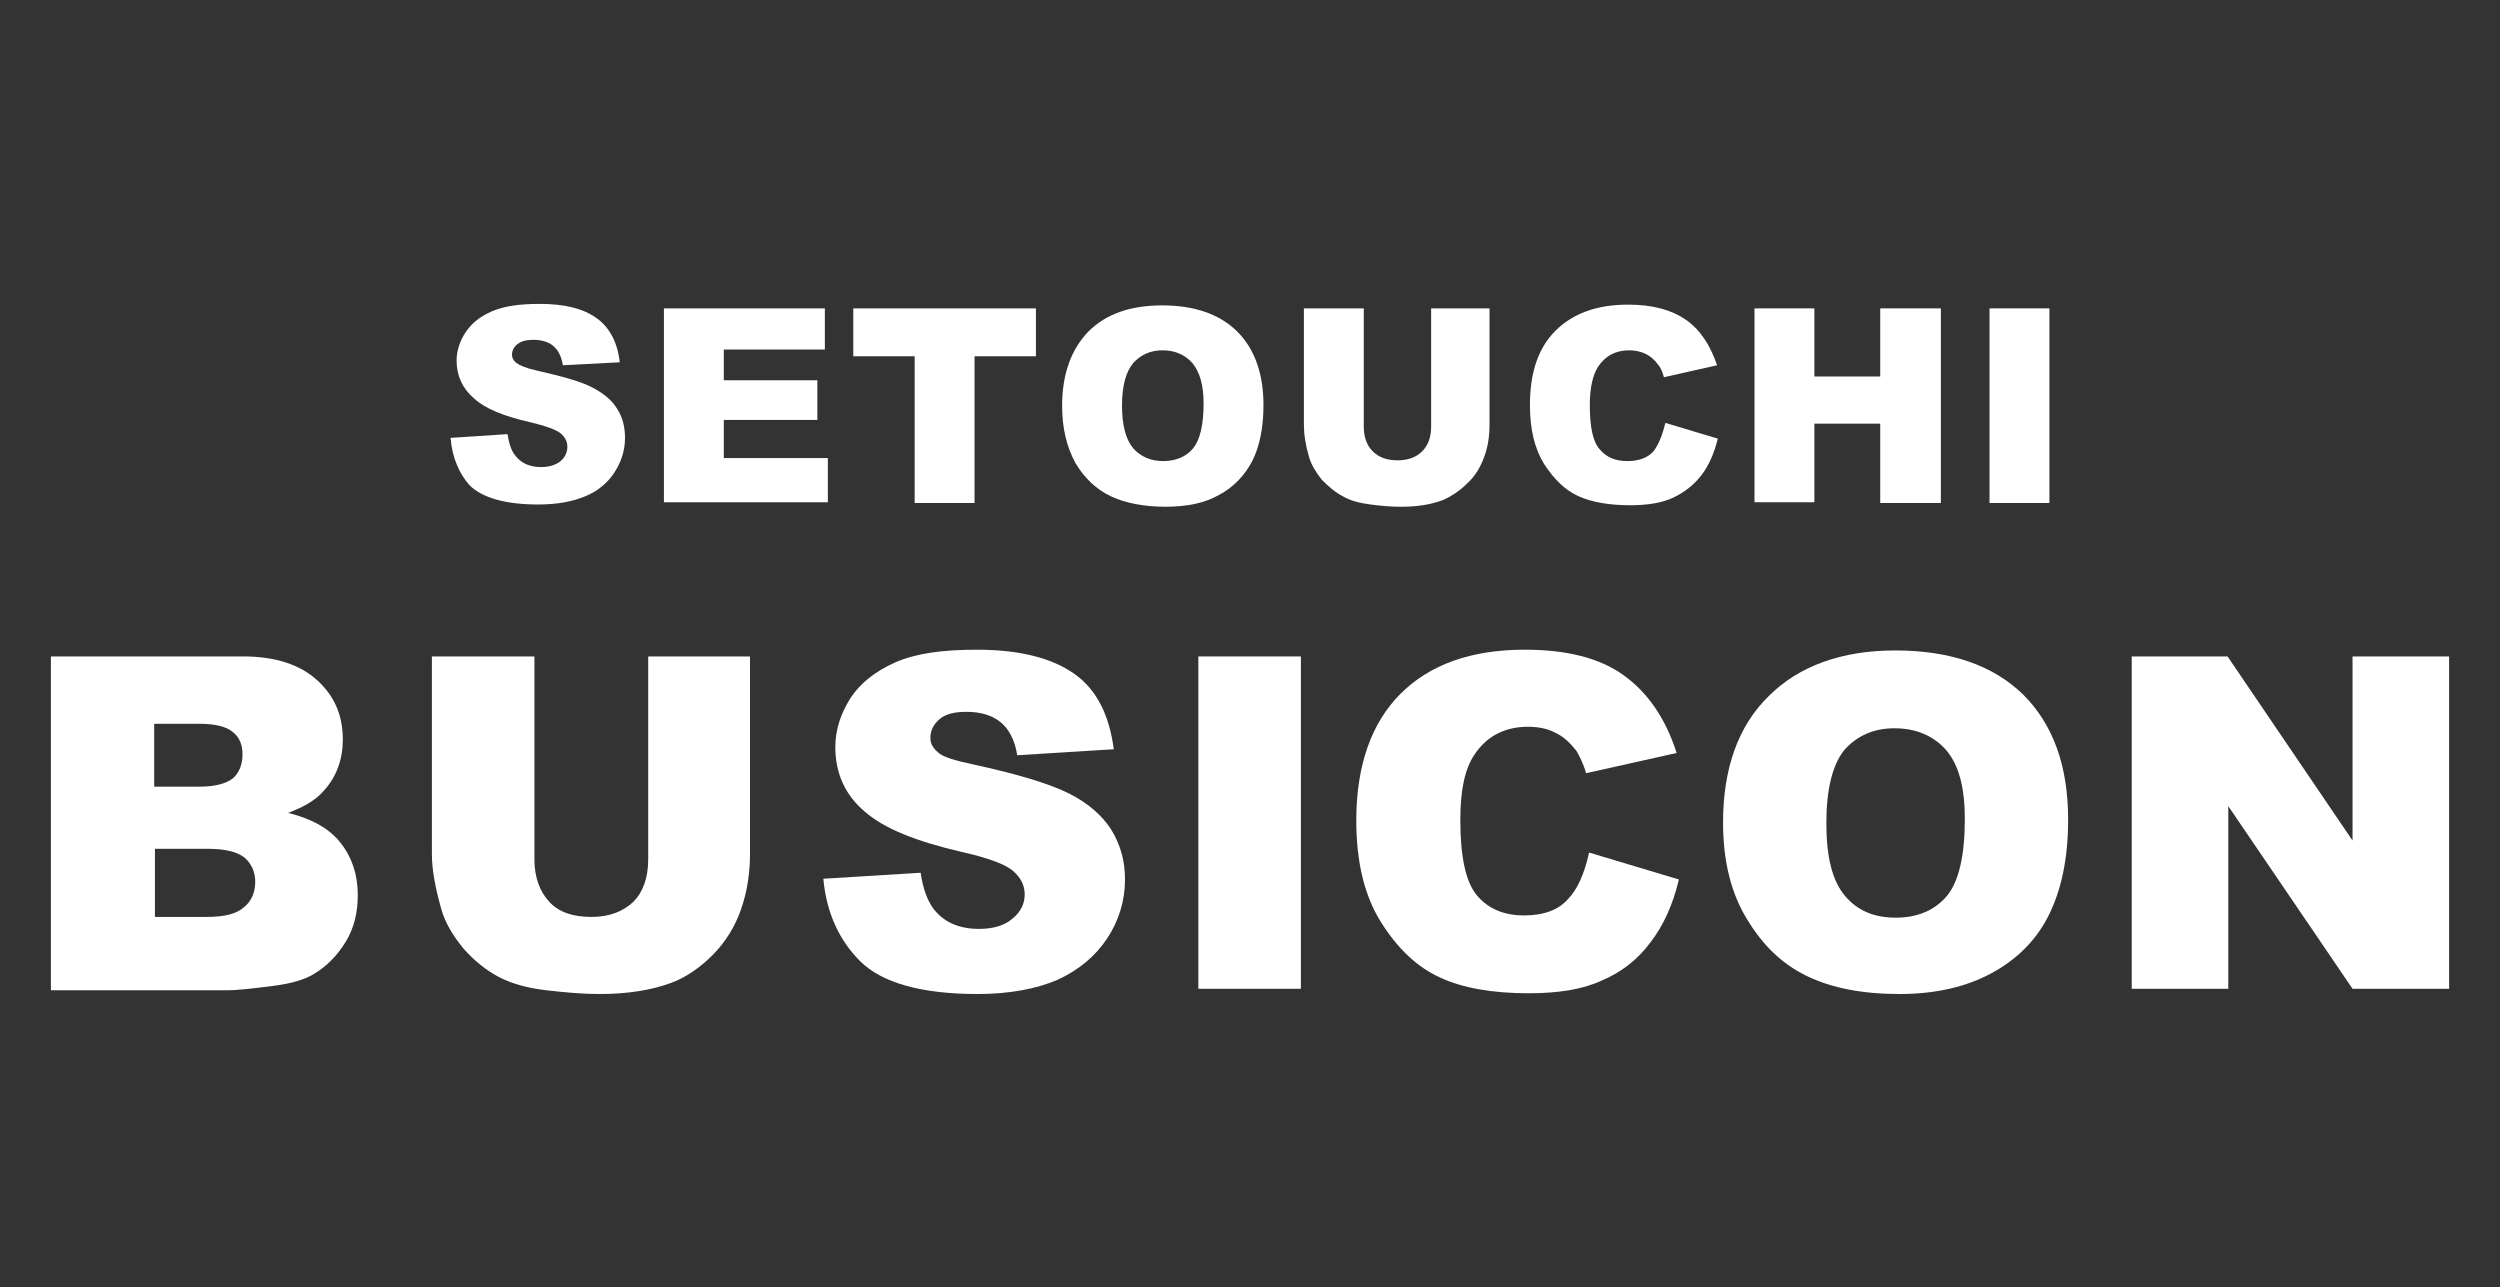 <?xml version="1.0" encoding="utf-8"?>
<!-- Generator: Adobe Illustrator 26.3.1, SVG Export Plug-In . SVG Version: 6.00 Build 0)  -->
<svg version="1.1" id="_イヤー_2" xmlns="http://www.w3.org/2000/svg" xmlns:xlink="http://www.w3.org/1999/xlink" x="0px"
	 y="0px" viewBox="0 0 334 172" style="enable-background:new 0 0 334 172;" xml:space="preserve">
<rect x="0" y="0" width="334" height="172" fill="#333333" stroke="none"/>
<style type="text/css">
	.st0{fill:#FFFFFF;}
</style>
<path class="st0" d="M6.8,87.7h25.7c4.3,0,7.6,1.1,9.9,3.2c2.3,2.1,3.4,4.7,3.4,7.9c0,2.6-0.8,4.9-2.5,6.8c-1.1,1.3-2.7,2.2-4.8,3
	c3.2,0.8,5.5,2.1,7,4c1.5,1.9,2.3,4.2,2.3,7c0,2.3-0.5,4.4-1.6,6.2c-1.1,1.8-2.5,3.3-4.4,4.4c-1.2,0.7-2.9,1.2-5.2,1.5
	c-3.1,0.4-5.1,0.6-6.1,0.6H6.8V87.7z M20.6,105.1h6c2.1,0,3.6-0.4,4.5-1.1c0.8-0.7,1.3-1.8,1.3-3.2c0-1.3-0.4-2.3-1.3-3
	c-0.8-0.7-2.3-1.1-4.4-1.1h-6.1V105.1z M20.6,122.5h7c2.4,0,4-0.4,5-1.3c1-0.8,1.5-2,1.5-3.4c0-1.3-0.5-2.4-1.4-3.2
	c-1-0.8-2.6-1.2-5-1.2h-7V122.5z"/>
<path class="st0" d="M86.5,87.7h13.7v26.4c0,2.6-0.4,5.1-1.2,7.4c-0.8,2.3-2.1,4.4-3.8,6.1c-1.7,1.7-3.6,3-5.5,3.7
	c-2.7,1-5.9,1.5-9.6,1.5c-2.2,0-4.5-0.2-7.1-0.5c-2.6-0.3-4.7-0.9-6.4-1.8c-1.7-0.9-3.3-2.2-4.7-3.8c-1.4-1.7-2.4-3.4-2.9-5.1
	c-0.8-2.8-1.3-5.3-1.3-7.5V87.7h13.7v27.1c0,2.4,0.7,4.3,2,5.7c1.3,1.4,3.2,2,5.6,2c2.4,0,4.2-0.7,5.6-2c1.3-1.3,2-3.2,2-5.7V87.7z"
	/>
<path class="st0" d="M110,117.4l13-0.8c0.3,2.1,0.9,3.7,1.7,4.8c1.4,1.8,3.4,2.7,6.1,2.7c2,0,3.5-0.5,4.5-1.4c1.1-0.9,1.6-2,1.6-3.2
	c0-1.2-0.5-2.2-1.5-3.1c-1-0.9-3.4-1.8-7-2.6c-6-1.4-10.3-3.1-12.9-5.4c-2.6-2.2-3.9-5.1-3.9-8.6c0-2.3,0.7-4.4,2-6.5
	c1.3-2,3.3-3.6,6-4.8c2.7-1.2,6.3-1.7,10.9-1.7c5.7,0,10,1.1,13,3.2c3,2.1,4.7,5.5,5.3,10.1l-12.9,0.8c-0.3-2-1.1-3.5-2.2-4.4
	c-1.1-0.9-2.6-1.4-4.6-1.4c-1.6,0-2.8,0.3-3.6,1c-0.8,0.7-1.2,1.5-1.2,2.5c0,0.7,0.3,1.3,1,1.9c0.6,0.6,2.2,1.1,4.6,1.6
	c6,1.3,10.3,2.6,12.9,3.9c2.6,1.3,4.5,3,5.7,4.9c1.2,2,1.8,4.1,1.8,6.6c0,2.8-0.8,5.5-2.4,7.9c-1.6,2.4-3.8,4.2-6.6,5.5
	c-2.8,1.2-6.4,1.9-10.7,1.9c-7.5,0-12.8-1.5-15.7-4.4C112.1,125.6,110.4,121.9,110,117.4z"/>
<path class="st0" d="M160.1,87.7h13.7v44.4h-13.7V87.7z"/>
<path class="st0" d="M212.3,113.9l12,3.6c-0.8,3.4-2.1,6.2-3.8,8.4c-1.7,2.3-3.9,4-6.5,5.1c-2.6,1.2-5.8,1.7-9.8,1.7
	c-4.8,0-8.8-0.7-11.8-2.1c-3.1-1.4-5.7-3.9-7.9-7.4c-2.2-3.5-3.3-8-3.3-13.6c0-7.3,2-13,5.9-16.9s9.4-5.9,16.6-5.9
	c5.6,0,10,1.1,13.2,3.4c3.2,2.3,5.6,5.7,7.1,10.4l-12.1,2.7c-0.4-1.4-0.9-2.3-1.3-3c-0.8-1-1.7-1.9-2.8-2.4
	c-1.1-0.6-2.4-0.8-3.7-0.8c-3.1,0-5.5,1.3-7.1,3.7c-1.3,1.9-1.9,4.8-1.9,8.7c0,4.9,0.7,8.3,2.2,10.1c1.5,1.8,3.6,2.7,6.3,2.7
	c2.6,0,4.6-0.7,5.9-2.2C210.7,118.9,211.7,116.7,212.3,113.9z"/>
<path class="st0" d="M230.2,109.9c0-7.2,2-12.9,6.1-16.9c4-4,9.7-6.1,16.9-6.1c7.4,0,13.1,2,17.1,5.9c4,4,6,9.5,6,16.7
	c0,5.2-0.9,9.4-2.6,12.8s-4.3,5.9-7.6,7.7c-3.3,1.8-7.4,2.8-12.3,2.8c-5,0-9.1-0.8-12.4-2.4c-3.3-1.6-5.9-4.1-8-7.6
	C231.3,119.4,230.2,115.1,230.2,109.9z M244,110c0,4.5,0.8,7.7,2.5,9.7c1.7,2,3.9,2.9,6.8,2.9c2.9,0,5.2-1,6.8-2.9
	c1.6-1.9,2.4-5.4,2.4-10.3c0-4.2-0.8-7.2-2.5-9.2c-1.7-1.9-4-2.9-6.9-2.9c-2.8,0-5,1-6.7,2.9C244.8,102.2,244,105.5,244,110z"/>
<path class="st0" d="M284.8,87.7h12.8l16.7,24.6V87.7h12.9v44.4h-12.9l-16.6-24.4v24.4h-12.9V87.7z"/>
<g>
	<path class="st0" d="M60.2,58.5l7.6-0.5c0.2,1.2,0.5,2.2,1,2.8c0.8,1.1,2,1.6,3.5,1.6c1.1,0,2-0.3,2.6-0.8s0.9-1.2,0.9-1.9
		c0-0.7-0.3-1.3-0.9-1.8c-0.6-0.5-2-1-4.1-1.5c-3.5-0.8-6-1.8-7.5-3.2c-1.5-1.3-2.3-3-2.3-5c0-1.3,0.4-2.6,1.2-3.8
		c0.8-1.2,1.9-2.1,3.5-2.8c1.6-0.7,3.7-1,6.4-1c3.3,0,5.8,0.6,7.6,1.9c1.7,1.2,2.8,3.2,3.1,5.9l-7.6,0.4c-0.2-1.2-0.6-2-1.3-2.6
		c-0.6-0.5-1.5-0.8-2.7-0.8c-0.9,0-1.6,0.2-2.1,0.6c-0.5,0.4-0.7,0.9-0.7,1.4c0,0.4,0.2,0.8,0.6,1.1c0.4,0.3,1.3,0.7,2.7,1
		c3.5,0.8,6,1.5,7.5,2.3c1.5,0.8,2.6,1.7,3.3,2.9c0.7,1.1,1,2.4,1,3.8c0,1.7-0.5,3.2-1.4,4.6c-0.9,1.4-2.2,2.5-3.9,3.2
		c-1.7,0.7-3.7,1.1-6.3,1.1c-4.4,0-7.5-0.9-9.2-2.6C61.4,63.3,60.4,61.2,60.2,58.5z"/>
	<path class="st0" d="M88.7,41.2h21.5v5.5H96.7v4.1h12.5v5.3H96.7v5.1h13.9v5.9H88.7V41.2z"/>
	<path class="st0" d="M114,41.2h24.4v6.4h-8.2v19.6h-8V47.6H114V41.2z"/>
	<path class="st0" d="M141.9,54.2c0-4.2,1.2-7.5,3.5-9.9c2.4-2.4,5.7-3.5,9.9-3.5c4.3,0,7.7,1.2,10,3.5s3.5,5.6,3.5,9.8
		c0,3-0.5,5.5-1.5,7.5c-1,1.9-2.5,3.5-4.4,4.5c-1.9,1.1-4.3,1.6-7.2,1.6c-2.9,0-5.4-0.5-7.3-1.4c-1.9-0.9-3.5-2.4-4.7-4.4
		C142.5,59.7,141.9,57.2,141.9,54.2z M149.9,54.2c0,2.6,0.5,4.5,1.5,5.7c1,1.1,2.3,1.7,4,1.7c1.7,0,3.1-0.6,4-1.7
		c0.9-1.1,1.4-3.1,1.4-6c0-2.4-0.5-4.2-1.5-5.4c-1-1.1-2.3-1.7-4-1.7c-1.6,0-2.9,0.6-3.9,1.7C150.4,49.7,149.9,51.6,149.9,54.2z"/>
	<path class="st0" d="M191,41.2h8v15.5c0,1.5-0.2,3-0.7,4.3c-0.5,1.4-1.2,2.6-2.3,3.6c-1,1-2.1,1.7-3.2,2.2
		c-1.6,0.6-3.4,0.9-5.6,0.9c-1.3,0-2.6-0.1-4.1-0.3s-2.7-0.5-3.7-1.1c-1-0.5-1.9-1.3-2.8-2.2c-0.8-1-1.4-2-1.7-3
		c-0.5-1.7-0.7-3.1-0.7-4.4V41.2h8V57c0,1.4,0.4,2.5,1.2,3.3c0.8,0.8,1.9,1.2,3.3,1.2c1.4,0,2.5-0.4,3.3-1.2
		c0.8-0.8,1.2-1.9,1.2-3.3V41.2z"/>
	<path class="st0" d="M222.5,56.5l7,2.1c-0.5,2-1.2,3.6-2.2,4.9c-1,1.3-2.3,2.3-3.8,3c-1.5,0.7-3.4,1-5.7,1c-2.8,0-5.1-0.4-6.9-1.2
		c-1.8-0.8-3.3-2.3-4.6-4.3c-1.3-2.1-1.9-4.7-1.9-7.9c0-4.3,1.1-7.6,3.4-9.9s5.5-3.5,9.7-3.5c3.3,0,5.8,0.7,7.7,2
		c1.9,1.3,3.3,3.4,4.2,6.1l-7.1,1.6c-0.2-0.8-0.5-1.4-0.8-1.7c-0.4-0.6-1-1.1-1.6-1.4c-0.6-0.3-1.4-0.5-2.2-0.5
		c-1.8,0-3.2,0.7-4.2,2.2c-0.7,1.1-1.1,2.8-1.1,5.1c0,2.9,0.4,4.9,1.3,5.9c0.9,1.1,2.1,1.6,3.7,1.6c1.5,0,2.7-0.4,3.5-1.3
		C221.6,59.4,222.1,58.1,222.5,56.5z"/>
	<path class="st0" d="M234.4,41.2h8v9.1h8.8v-9.1h8.1v26h-8.1V56.6h-8.8v10.5h-8V41.2z"/>
	<path class="st0" d="M265.8,41.2h8v26h-8V41.2z"/>
</g>
</svg>
